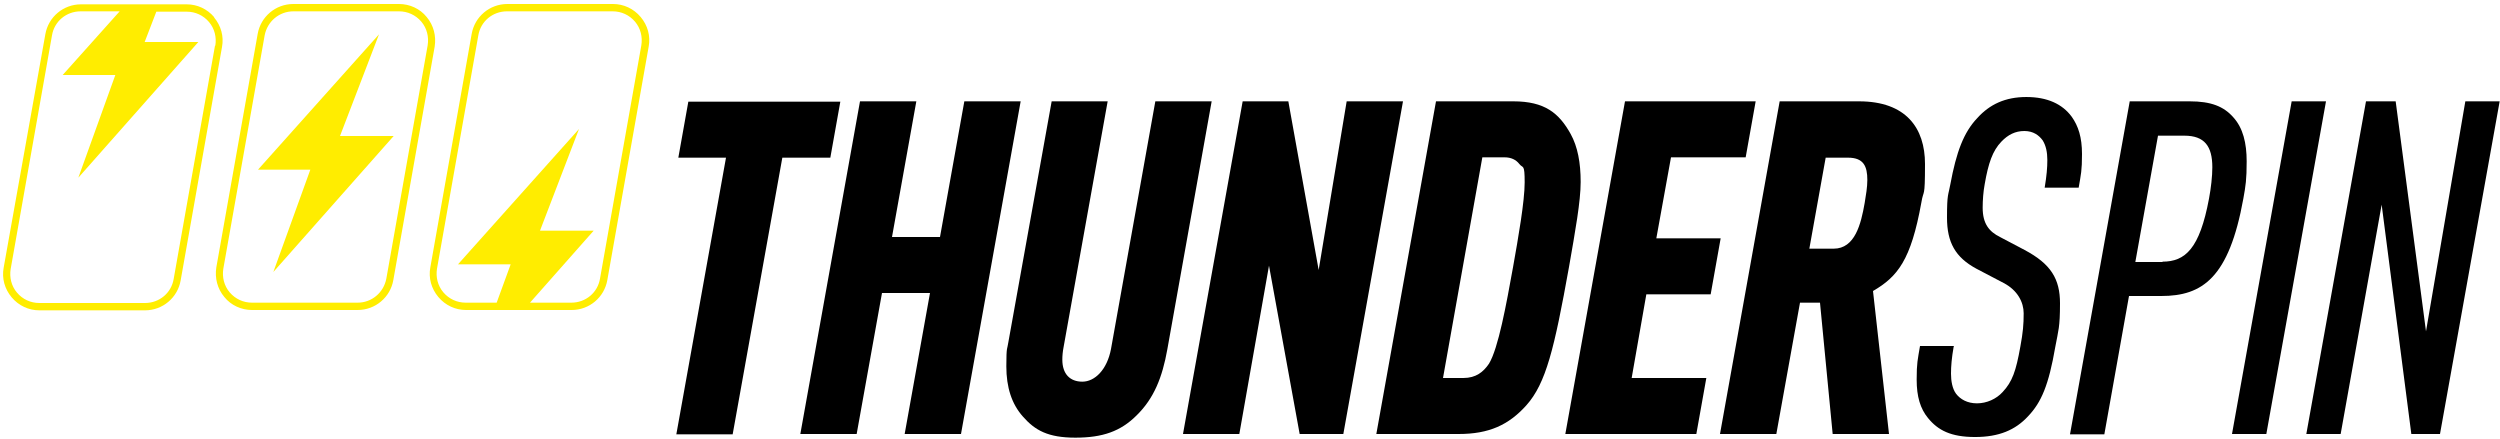 <?xml version="1.0" encoding="UTF-8"?>
<svg id="Layer_1" xmlns="http://www.w3.org/2000/svg" version="1.1" viewBox="0 0 750 131.6">
  <!-- Generator: Adobe Illustrator 29.0.1, SVG Export Plug-In . SVG Version: 2.1.0 Build 192)  -->
  <defs>
    <style>
      .st0 {
        fill: #ffed00;
      }
    </style>
  </defs>
  <g>
    <path d="M217.9,47.3h-14.4l3-16.8h45.6l-3,16.8h-14.4l-14.9,83h-16.9l14.9-83Z"/>
    <path d="M258,30.4h16.9l-7.3,40.7h14.4l7.3-40.7h16.9l-17.9,99.8h-16.9l7.6-42.3h-14.4l-7.6,42.3h-16.9l17.9-99.8Z"/>
    <path d="M315.4,30.4h16.9l-13.2,73.6c-.3,1.5-.4,2.8-.4,3.9,0,4.3,2.3,6.6,6,6.6s7.4-3.5,8.6-9.8l13.3-74.3h16.9l-13.3,74.4c-1.5,8.4-4,14.7-9.2,19.8-4.8,4.8-10.2,6.7-18.4,6.7s-12.1-2.2-15.7-6.3c-3.4-3.8-5-8.8-5-15.1s.3-5,.6-7.2l13-72.3Z"/>
    <path d="M372.8,30.4h13.7l9.1,50.6,8.4-50.6h16.9l-17.9,99.8h-13.1l-9.2-50.5-8.9,50.5h-16.9l17.9-99.8Z"/>
    <path d="M430.8,30.4h23.2c9.4,0,13.7,3.5,17.2,9.8,2.1,3.8,3,8.6,3,14.4s-1.6,14.6-3.5,25.5c-4.4,24.5-6.9,34.9-12.8,41.5-5.3,5.9-11.2,8.6-20.3,8.6h-24.7l17.9-99.8ZM439,113.4c3.8,0,6-1.8,7.7-4.3,2.8-4.6,5.2-17.8,7.2-28.9,1.6-9,3.5-19.8,3.5-25.5s-.5-4.1-1.6-5.5c-1-1.3-2.5-2-4.4-2h-6.7l-11.8,66.2h6.2Z"/>
    <path d="M487.4,30.4h39.3l-3,16.8h-22.4l-4.4,24.3h19.3l-3,16.8h-19.3l-4.4,25.1h22.4l-3,16.8h-39.3l17.9-99.8Z"/>
    <path d="M533.9,30.4h23.8c14.1,0,19.8,8,19.8,18.8s-.4,7.3-1.1,11.6c-3.1,17.2-7.1,22.2-14.5,26.5l4.8,42.9h-16.9l-3.8-39.4h-6l-7.1,39.4h-16.9l17.9-99.8ZM550.1,74.6c6.4,0,8.2-7.4,9.3-13.7.4-2.4.8-4.8.8-6.9,0-4.1-1.1-6.7-5.8-6.7h-6.7l-4.9,27.3h7.3Z"/>
    <path d="M586.1,104c-.6,3.4-.8,5.9-.8,8.1s.4,4.5,1.5,6c1.3,1.7,3.4,2.9,6.3,2.9s5.8-1.3,7.7-3.4c2.9-3.1,4-6.3,5.3-13.6.8-4.3,1-6.7,1-10s-1.8-6.9-6-9.1l-8.2-4.3c-6.3-3.4-8.8-7.9-8.8-15.3s.4-6.6,1-10c1.8-9.7,4-15.6,8.1-19.9,3.7-4.1,8.4-6.3,14.7-6.3s10.8,2.1,13.6,5.9c2,2.8,3.1,6.2,3.1,11.2s-.3,6-1,10.1h-10.2c.6-3.6.8-6,.8-8.3s-.4-4.3-1.4-5.9c-1.1-1.5-2.8-2.8-5.5-2.8s-4.9,1.1-6.9,3.2c-2.6,2.7-3.9,6.4-5,12.8-.4,2.1-.6,4.8-.6,7,0,4.9,2,7.2,5.2,8.8l7.4,3.9c7.9,4.2,10.6,8.7,10.6,16s-.5,8.1-1.4,13c-2,11.6-4.2,16.7-8.2,20.9-3.8,4.1-8.7,6.2-15.9,6.2s-11.1-2-14.1-5.7c-2.3-2.8-3.4-6.4-3.4-11.5s.3-5.9,1-10.1h10.2Z"/>
    <path d="M638.9,30.4h18c6.4,0,10.2,1.5,13.1,4.8,2.9,3.2,4,7.7,4,13.2s-.3,7.3-1,11.2c-4.3,23.8-12.3,29.2-24.6,29.2h-9.7l-7.4,41.5h-10.3l17.9-99.8ZM648.7,78.5c6.9,0,11.2-3.9,14-18.9.6-3.2,1-6.7,1-9.4,0-6.3-2.3-9.5-8.4-9.5h-7.9l-6.8,37.9h8.2Z"/>
    <path d="M687.5,30.4h10.3l-17.9,99.8h-10.3l17.9-99.8Z"/>
    <path d="M709.8,30.4h8.9l9.1,69,11.8-69h10.3l-17.9,99.8h-8.6l-8.9-68.8-12.3,68.8h-10.3l17.9-99.8Z"/>
  </g>
  <g>
    <path class="st0" d="M107.3,93h-31.7c-3.2,0-6.3-1.4-8.3-3.9-2.1-2.5-2.9-5.7-2.4-8.9l12.4-70c.9-5.2,5.4-9,10.7-9h31.7c3.2,0,6.3,1.4,8.3,3.9,2.1,2.5,2.9,5.7,2.4,8.9l-12.4,70c-.9,5.2-5.4,9-10.7,9ZM88,3.4c-4.2,0-7.8,3-8.6,7.2l-12.4,70c-.4,2.5.2,5.1,1.9,7.1,1.7,2,4.1,3.1,6.7,3.1h31.7c4.2,0,7.8-3,8.6-7.2l12.4-70c.4-2.5-.2-5.1-1.9-7.1-1.7-2-4.1-3.1-6.7-3.1h-31.7Z"/>
    <g>
      <polygon class="st0" points="113.7 10.3 77.4 50.9 93.1 50.9 82 81.6 118.1 40.8 102 40.8 113.7 10.3"/>
      <path class="st0" d="M192.2,5.1c-2.1-2.5-5.1-3.9-8.3-3.9h-31.7c-5.3,0-9.8,3.8-10.7,9l-12.4,70c-.6,3.2.3,6.4,2.4,8.9,2.1,2.5,5.1,3.9,8.3,3.9h31.7c5.3,0,9.8-3.8,10.7-9l12.4-70c.6-3.2-.3-6.4-2.4-8.9ZM192.4,13.6l-12.4,70c-.7,4.2-4.3,7.2-8.6,7.2h-12.4l19.1-21.6h-16.1s11.7-30.5,11.7-30.5l-36.3,40.6h15.8l-4.2,11.5h-9.3c-2.6,0-5-1.1-6.7-3.1-1.7-2-2.3-4.6-1.9-7.1l12.4-70c.7-4.2,4.3-7.2,8.6-7.2h31.7c2.6,0,5,1.1,6.7,3.1,1.7,2,2.3,4.6,1.9,7.1Z"/>
      <path class="st0" d="M64.3,5.2c-2.1-2.5-5.1-3.9-8.3-3.9h-31.7c-5.3,0-9.8,3.8-10.7,9L1.1,80.3c-.6,3.2.3,6.4,2.4,8.9,2.1,2.5,5.1,3.9,8.3,3.9h31.7c5.3,0,9.8-3.8,10.7-9l12.4-70c.6-3.2-.3-6.4-2.4-8.9ZM64.5,13.7l-12.4,70c-.7,4.2-4.3,7.2-8.6,7.2H11.8c-2.6,0-5-1.1-6.7-3.1-1.7-2-2.3-4.6-1.9-7.1L15.6,10.6c.7-4.2,4.3-7.2,8.6-7.2h11.7l-17.1,19.1h15.8l-11.1,30.8L59.5,12.6h-16.1s3.5-9.1,3.5-9.1h9.1c2.6,0,5,1.1,6.7,3.1,1.7,2,2.3,4.6,1.9,7.1Z"/>
    </g>
  </g>
</svg>